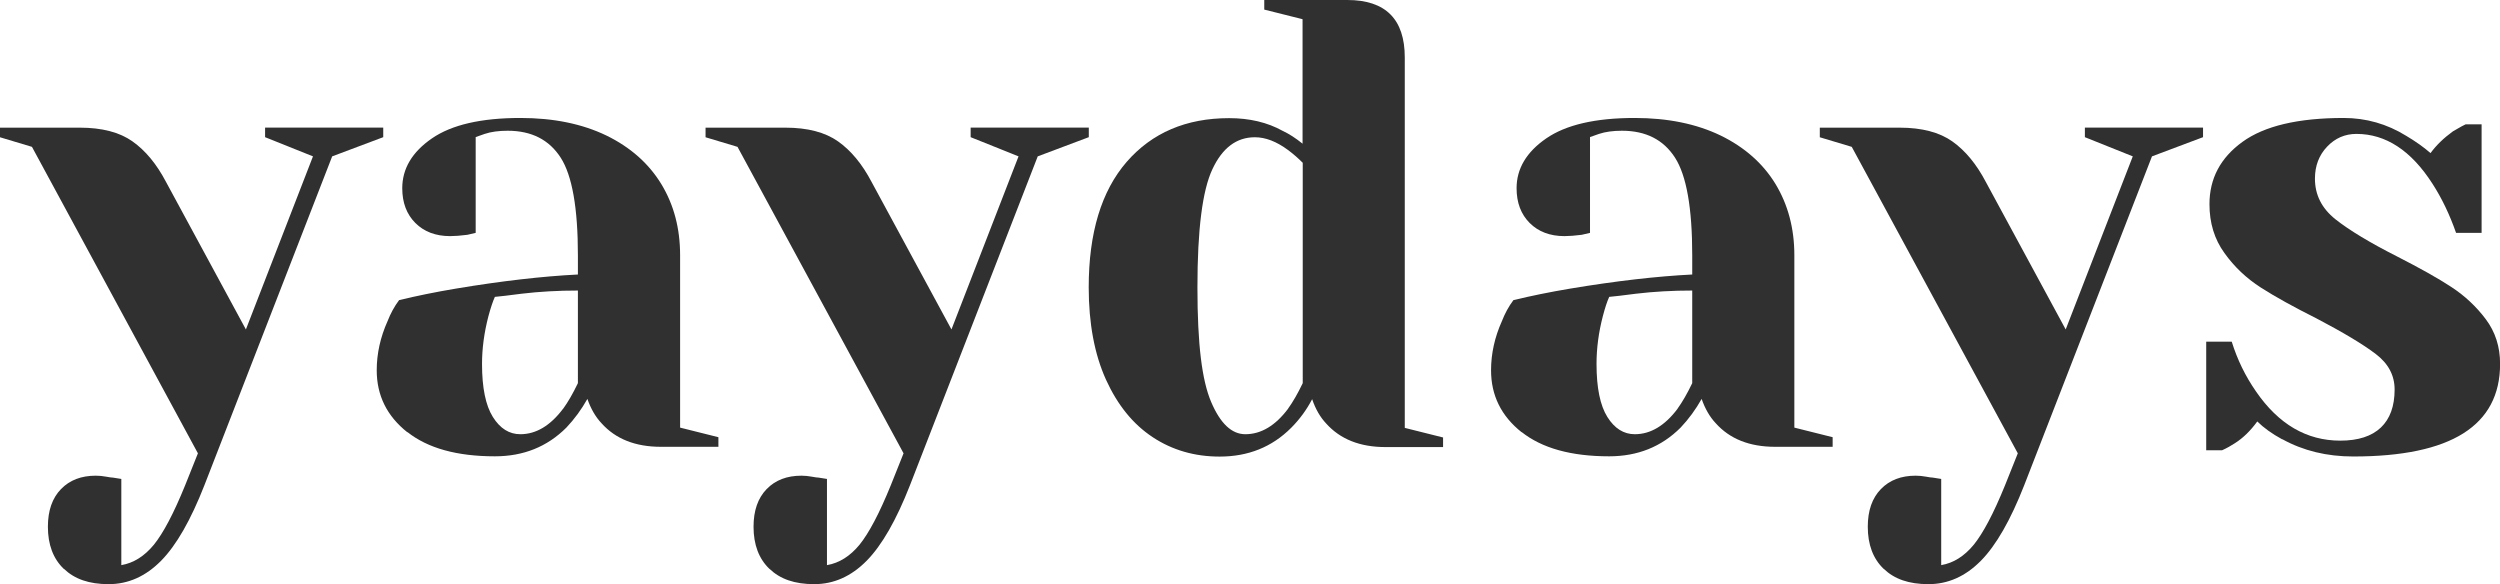 <?xml version="1.0" encoding="UTF-8"?><svg id="Laag_1" xmlns="http://www.w3.org/2000/svg" viewBox="0 0 283.96 66.37"><defs><style>.cls-1{fill:#303030;}</style></defs><path class="cls-1" d="M7.25,64.62c-1.21-1.16-1.81-2.76-1.81-4.79,0-1.84,.5-3.26,1.49-4.28,.99-1.02,2.31-1.52,3.95-1.52,.39,0,.77,.04,1.16,.11,.39,.07,.65,.11,.8,.11l.94,.15v9.79c1.4-.24,2.63-1.02,3.7-2.32,1.06-1.31,2.25-3.55,3.55-6.75l1.45-3.63L3.63,16.68l-3.63-1.09v-1.09H9.07c2.51,0,4.51,.52,5.98,1.56,1.47,1.04,2.74,2.57,3.81,4.61l9.07,16.75,7.62-19.66-5.44-2.18v-1.09h13.42v1.09l-5.8,2.18-14.51,37.35c-1.55,3.96-3.19,6.83-4.93,8.59-1.74,1.76-3.72,2.65-5.95,2.65s-3.87-.58-5.08-1.74Z"/><path class="cls-1" d="M46.27,49.1c-2.32-1.84-3.48-4.18-3.48-7.04,0-1.89,.41-3.75,1.23-5.58,.34-.87,.77-1.67,1.31-2.39,1.98-.48,4.13-.92,6.46-1.31,5.22-.87,9.84-1.4,13.85-1.6v-2.18c0-5.37-.65-9.07-1.96-11.1-1.31-2.03-3.31-3.05-6.02-3.05-1.02,0-1.89,.12-2.61,.36l-1.02,.36v10.88l-.94,.22c-.77,.1-1.43,.15-1.96,.15-1.64,0-2.96-.5-3.95-1.49-.99-.99-1.49-2.31-1.49-3.95,0-2.22,1.12-4.11,3.37-5.66,2.25-1.55,5.6-2.32,10.05-2.32,3.77,0,7.02,.67,9.76,1.99,2.73,1.33,4.81,3.17,6.24,5.51,1.43,2.35,2.14,5.04,2.14,8.09v19.58l4.35,1.09v1.09h-6.53c-2.9,0-5.15-.89-6.75-2.68-.68-.72-1.21-1.64-1.6-2.76-.68,1.21-1.48,2.3-2.39,3.26-2.18,2.18-4.88,3.26-8.12,3.26-4.3,0-7.62-.92-9.94-2.76Zm17.7-2.68c.53-.73,1.09-1.69,1.67-2.9v-10.52c-2.22,0-4.35,.12-6.38,.36-1.5,.19-2.52,.32-3.05,.36-.24,.53-.48,1.26-.73,2.18-.48,1.84-.73,3.65-.73,5.44,0,2.71,.41,4.71,1.23,6.02,.82,1.31,1.86,1.96,3.12,1.96,1.79,0,3.41-.97,4.86-2.9Z"/><path class="cls-1" d="M87.4,64.62c-1.21-1.16-1.81-2.76-1.81-4.79,0-1.84,.5-3.26,1.49-4.28,.99-1.02,2.31-1.52,3.95-1.52,.39,0,.77,.04,1.16,.11,.39,.07,.65,.11,.8,.11l.94,.15v9.79c1.4-.24,2.63-1.02,3.7-2.32,1.06-1.31,2.25-3.55,3.55-6.75l1.45-3.63-18.86-34.81-3.63-1.09v-1.09h9.07c2.51,0,4.51,.52,5.98,1.56,1.47,1.04,2.74,2.57,3.81,4.61l9.07,16.75,7.62-19.66-5.44-2.18v-1.09h13.42v1.09l-5.8,2.18-14.51,37.35c-1.55,3.96-3.19,6.83-4.93,8.59-1.74,1.76-3.72,2.65-5.95,2.65s-3.87-.58-5.08-1.74Z"/><path class="cls-1" d="M130.92,49.65c-2.23-1.47-3.99-3.65-5.3-6.53-1.3-2.88-1.96-6.37-1.96-10.48,0-6.19,1.44-10.94,4.31-14.25,2.88-3.31,6.76-4.97,11.64-4.97,2.32,0,4.35,.48,6.09,1.45,.73,.34,1.47,.82,2.25,1.45V2.18l-4.35-1.09V0h9.43c4.35,0,6.53,2.18,6.53,6.53V48.6l4.35,1.09v1.09h-6.53c-2.9,0-5.15-.89-6.75-2.68-.68-.72-1.21-1.64-1.59-2.76-.63,1.21-1.43,2.3-2.39,3.26-2.18,2.18-4.88,3.26-8.12,3.26-2.85,0-5.39-.74-7.61-2.21Zm15.38-3.23c.53-.73,1.09-1.69,1.67-2.9V18.49c-.53-.53-1.09-1.02-1.67-1.45-1.31-.97-2.56-1.45-3.77-1.45-2.08,0-3.69,1.21-4.82,3.63-1.14,2.42-1.7,6.89-1.7,13.42s.52,10.58,1.56,13.02c1.04,2.44,2.33,3.66,3.88,3.66,1.79,0,3.41-.97,4.86-2.9Z"/><path class="cls-1" d="M172.84,49.1c-2.32-1.84-3.48-4.18-3.48-7.04,0-1.89,.41-3.75,1.23-5.58,.34-.87,.77-1.67,1.31-2.39,1.98-.48,4.13-.92,6.46-1.31,5.22-.87,9.84-1.4,13.85-1.6v-2.18c0-5.37-.65-9.07-1.96-11.1-1.31-2.03-3.31-3.05-6.02-3.05-1.02,0-1.89,.12-2.61,.36l-1.02,.36v10.88l-.94,.22c-.77,.1-1.43,.15-1.96,.15-1.64,0-2.96-.5-3.95-1.49-.99-.99-1.49-2.31-1.49-3.95,0-2.22,1.12-4.11,3.37-5.66,2.25-1.55,5.6-2.32,10.04-2.32,3.77,0,7.02,.67,9.76,1.99,2.73,1.33,4.81,3.17,6.24,5.51,1.42,2.35,2.14,5.04,2.14,8.09v19.58l4.35,1.09v1.09h-6.53c-2.9,0-5.15-.89-6.75-2.68-.68-.72-1.21-1.64-1.6-2.76-.68,1.21-1.48,2.3-2.39,3.26-2.18,2.18-4.88,3.26-8.12,3.26-4.3,0-7.62-.92-9.94-2.76Zm17.7-2.68c.53-.73,1.09-1.69,1.67-2.9v-10.52c-2.23,0-4.35,.12-6.38,.36-1.5,.19-2.51,.32-3.05,.36-.24,.53-.48,1.26-.72,2.18-.48,1.84-.72,3.65-.72,5.44,0,2.71,.41,4.71,1.23,6.02,.82,1.31,1.86,1.96,3.12,1.96,1.79,0,3.41-.97,4.86-2.9Z"/><path class="cls-1" d="M213.96,64.62c-1.21-1.16-1.81-2.76-1.81-4.79,0-1.84,.5-3.26,1.49-4.28,.99-1.02,2.31-1.52,3.95-1.52,.39,0,.77,.04,1.16,.11s.65,.11,.8,.11l.94,.15v9.79c1.4-.24,2.63-1.02,3.7-2.32,1.06-1.31,2.25-3.55,3.55-6.75l1.45-3.63-18.86-34.81-3.63-1.09v-1.09h9.07c2.51,0,4.51,.52,5.98,1.56,1.47,1.04,2.74,2.57,3.81,4.61l9.07,16.75,7.62-19.66-5.44-2.18v-1.09h13.42v1.09l-5.8,2.18-14.51,37.35c-1.55,3.96-3.19,6.83-4.93,8.59-1.74,1.76-3.72,2.65-5.95,2.65s-3.87-.58-5.08-1.74Z"/><path class="cls-1" d="M259.22,49.9c-1.16-.63-2.1-1.31-2.83-2.03-.77,1.06-1.62,1.89-2.54,2.47-.44,.29-.92,.56-1.45,.8h-1.81v-12.33h2.9c.63,2.03,1.55,3.92,2.76,5.66,2.56,3.72,5.75,5.58,9.57,5.58,2.03,0,3.57-.5,4.61-1.49,1.04-.99,1.56-2.43,1.56-4.32,0-1.6-.71-2.94-2.14-4.03-1.43-1.09-3.66-2.43-6.71-4.03-2.61-1.31-4.73-2.48-6.35-3.52-1.62-1.04-3-2.34-4.13-3.92-1.14-1.57-1.7-3.42-1.7-5.55,0-2.9,1.24-5.26,3.74-7.07,2.49-1.81,6.32-2.72,11.5-2.72,2.56,0,4.93,.68,7.11,2.03,1.06,.63,1.98,1.28,2.76,1.96,.63-.87,1.47-1.69,2.54-2.47,.82-.48,1.31-.75,1.45-.8h1.81v12.33h-2.9c-.73-2.08-1.62-3.94-2.68-5.58-2.42-3.77-5.3-5.66-8.63-5.66-1.31,0-2.42,.48-3.34,1.45-.92,.97-1.38,2.18-1.38,3.63,0,1.84,.77,3.37,2.32,4.61,1.55,1.23,3.89,2.65,7.03,4.24,2.56,1.31,4.61,2.45,6.13,3.45,1.52,.99,2.83,2.21,3.92,3.66,1.09,1.45,1.63,3.14,1.63,5.08,0,7.01-5.56,10.52-16.68,10.52-3,0-5.68-.65-8.05-1.96Z"/></svg>